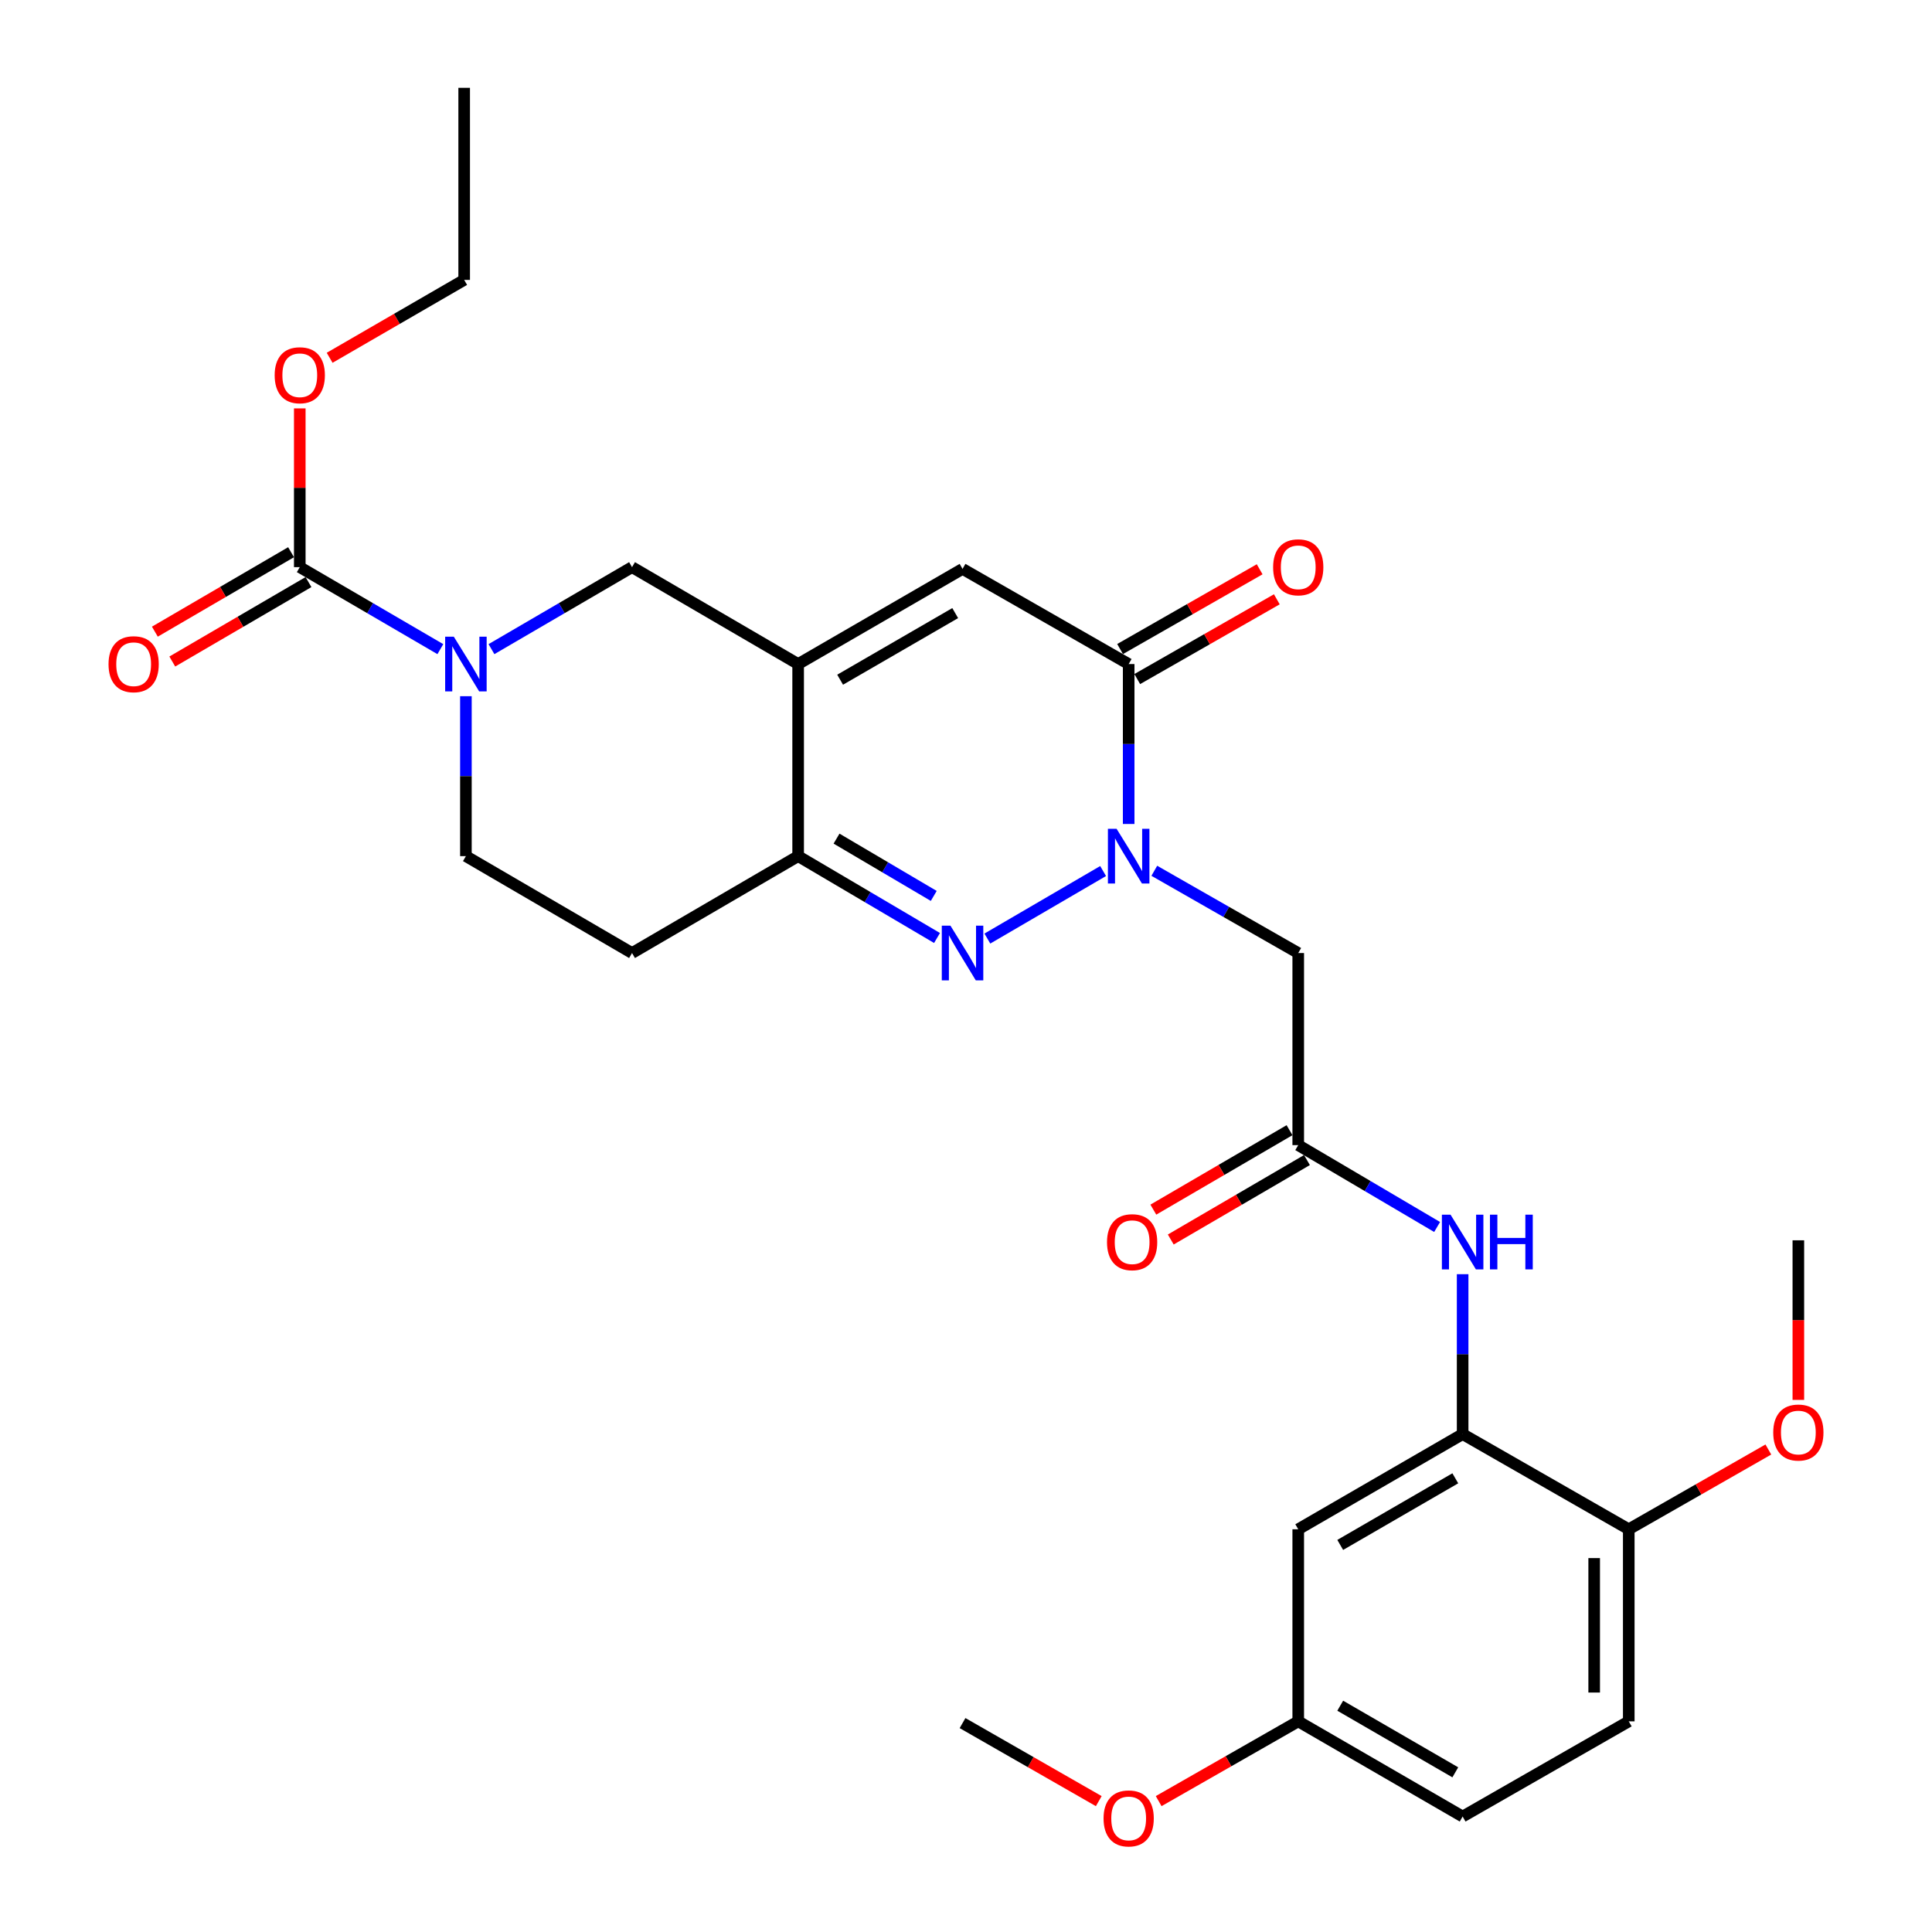 <?xml version='1.0' encoding='iso-8859-1'?>
<svg version='1.1' baseProfile='full'
              xmlns='http://www.w3.org/2000/svg'
                      xmlns:rdkit='http://www.rdkit.org/xml'
                      xmlns:xlink='http://www.w3.org/1999/xlink'
                  xml:space='preserve'
width='1000px' height='1000px' viewBox='0 0 1000 1000'>
<!-- END OF HEADER -->
<rect style='opacity:1.0;fill:#FFFFFF;stroke:none' width='1000' height='1000' x='0' y='0'> </rect>
<path class='bond-0' d='M 570.969,450.85 L 511.056,485.799' style='fill:none;fill-rule:evenodd;stroke:#0000FF;stroke-width:6px;stroke-linecap:butt;stroke-linejoin:miter;stroke-opacity:1' />
<path class='bond-1' d='M 584.198,426.488 L 584.198,385.1' style='fill:none;fill-rule:evenodd;stroke:#0000FF;stroke-width:6px;stroke-linecap:butt;stroke-linejoin:miter;stroke-opacity:1' />
<path class='bond-1' d='M 584.198,385.1 L 584.198,343.711' style='fill:none;fill-rule:evenodd;stroke:#000000;stroke-width:6px;stroke-linecap:butt;stroke-linejoin:miter;stroke-opacity:1' />
<path class='bond-2' d='M 597.465,450.716 L 634.715,472.004' style='fill:none;fill-rule:evenodd;stroke:#0000FF;stroke-width:6px;stroke-linecap:butt;stroke-linejoin:miter;stroke-opacity:1' />
<path class='bond-2' d='M 634.715,472.004 L 671.965,493.292' style='fill:none;fill-rule:evenodd;stroke:#000000;stroke-width:6px;stroke-linecap:butt;stroke-linejoin:miter;stroke-opacity:1' />
<path class='bond-3' d='M 485.001,485.506 L 449.059,464.32' style='fill:none;fill-rule:evenodd;stroke:#0000FF;stroke-width:6px;stroke-linecap:butt;stroke-linejoin:miter;stroke-opacity:1' />
<path class='bond-3' d='M 449.059,464.32 L 413.117,443.134' style='fill:none;fill-rule:evenodd;stroke:#000000;stroke-width:6px;stroke-linecap:butt;stroke-linejoin:miter;stroke-opacity:1' />
<path class='bond-3' d='M 483.308,463.73 L 458.148,448.9' style='fill:none;fill-rule:evenodd;stroke:#0000FF;stroke-width:6px;stroke-linecap:butt;stroke-linejoin:miter;stroke-opacity:1' />
<path class='bond-3' d='M 458.148,448.9 L 432.989,434.07' style='fill:none;fill-rule:evenodd;stroke:#000000;stroke-width:6px;stroke-linecap:butt;stroke-linejoin:miter;stroke-opacity:1' />
<path class='bond-4' d='M 413.117,343.711 L 498.21,294.458' style='fill:none;fill-rule:evenodd;stroke:#000000;stroke-width:6px;stroke-linecap:butt;stroke-linejoin:miter;stroke-opacity:1' />
<path class='bond-4' d='M 434.848,351.815 L 494.413,317.337' style='fill:none;fill-rule:evenodd;stroke:#000000;stroke-width:6px;stroke-linecap:butt;stroke-linejoin:miter;stroke-opacity:1' />
<path class='bond-5' d='M 413.117,343.711 L 327.14,293.553' style='fill:none;fill-rule:evenodd;stroke:#000000;stroke-width:6px;stroke-linecap:butt;stroke-linejoin:miter;stroke-opacity:1' />
<path class='bond-6' d='M 413.117,343.711 L 413.117,443.134' style='fill:none;fill-rule:evenodd;stroke:#000000;stroke-width:6px;stroke-linecap:butt;stroke-linejoin:miter;stroke-opacity:1' />
<path class='bond-7' d='M 584.198,343.711 L 498.21,294.458' style='fill:none;fill-rule:evenodd;stroke:#000000;stroke-width:6px;stroke-linecap:butt;stroke-linejoin:miter;stroke-opacity:1' />
<path class='bond-8' d='M 588.638,351.482 L 624.759,330.839' style='fill:none;fill-rule:evenodd;stroke:#000000;stroke-width:6px;stroke-linecap:butt;stroke-linejoin:miter;stroke-opacity:1' />
<path class='bond-8' d='M 624.759,330.839 L 660.879,310.197' style='fill:none;fill-rule:evenodd;stroke:#FF0000;stroke-width:6px;stroke-linecap:butt;stroke-linejoin:miter;stroke-opacity:1' />
<path class='bond-8' d='M 579.757,335.941 L 615.877,315.299' style='fill:none;fill-rule:evenodd;stroke:#000000;stroke-width:6px;stroke-linecap:butt;stroke-linejoin:miter;stroke-opacity:1' />
<path class='bond-8' d='M 615.877,315.299 L 651.997,294.656' style='fill:none;fill-rule:evenodd;stroke:#FF0000;stroke-width:6px;stroke-linecap:butt;stroke-linejoin:miter;stroke-opacity:1' />
<path class='bond-9' d='M 254.381,335.995 L 290.76,314.774' style='fill:none;fill-rule:evenodd;stroke:#0000FF;stroke-width:6px;stroke-linecap:butt;stroke-linejoin:miter;stroke-opacity:1' />
<path class='bond-9' d='M 290.76,314.774 L 327.14,293.553' style='fill:none;fill-rule:evenodd;stroke:#000000;stroke-width:6px;stroke-linecap:butt;stroke-linejoin:miter;stroke-opacity:1' />
<path class='bond-10' d='M 227.923,335.995 L 191.544,314.774' style='fill:none;fill-rule:evenodd;stroke:#0000FF;stroke-width:6px;stroke-linecap:butt;stroke-linejoin:miter;stroke-opacity:1' />
<path class='bond-10' d='M 191.544,314.774 L 155.164,293.553' style='fill:none;fill-rule:evenodd;stroke:#000000;stroke-width:6px;stroke-linecap:butt;stroke-linejoin:miter;stroke-opacity:1' />
<path class='bond-11' d='M 241.152,360.357 L 241.152,401.745' style='fill:none;fill-rule:evenodd;stroke:#0000FF;stroke-width:6px;stroke-linecap:butt;stroke-linejoin:miter;stroke-opacity:1' />
<path class='bond-11' d='M 241.152,401.745 L 241.152,443.134' style='fill:none;fill-rule:evenodd;stroke:#000000;stroke-width:6px;stroke-linecap:butt;stroke-linejoin:miter;stroke-opacity:1' />
<path class='bond-12' d='M 413.117,443.134 L 327.14,493.292' style='fill:none;fill-rule:evenodd;stroke:#000000;stroke-width:6px;stroke-linecap:butt;stroke-linejoin:miter;stroke-opacity:1' />
<path class='bond-13' d='M 150.655,285.822 L 115.405,306.384' style='fill:none;fill-rule:evenodd;stroke:#000000;stroke-width:6px;stroke-linecap:butt;stroke-linejoin:miter;stroke-opacity:1' />
<path class='bond-13' d='M 115.405,306.384 L 80.156,326.946' style='fill:none;fill-rule:evenodd;stroke:#FF0000;stroke-width:6px;stroke-linecap:butt;stroke-linejoin:miter;stroke-opacity:1' />
<path class='bond-13' d='M 159.674,301.283 L 124.424,321.845' style='fill:none;fill-rule:evenodd;stroke:#000000;stroke-width:6px;stroke-linecap:butt;stroke-linejoin:miter;stroke-opacity:1' />
<path class='bond-13' d='M 124.424,321.845 L 89.175,342.407' style='fill:none;fill-rule:evenodd;stroke:#FF0000;stroke-width:6px;stroke-linecap:butt;stroke-linejoin:miter;stroke-opacity:1' />
<path class='bond-14' d='M 155.164,293.553 L 155.164,252.469' style='fill:none;fill-rule:evenodd;stroke:#000000;stroke-width:6px;stroke-linecap:butt;stroke-linejoin:miter;stroke-opacity:1' />
<path class='bond-14' d='M 155.164,252.469 L 155.164,211.386' style='fill:none;fill-rule:evenodd;stroke:#FF0000;stroke-width:6px;stroke-linecap:butt;stroke-linejoin:miter;stroke-opacity:1' />
<path class='bond-15' d='M 671.965,493.292 L 671.965,592.715' style='fill:none;fill-rule:evenodd;stroke:#000000;stroke-width:6px;stroke-linecap:butt;stroke-linejoin:miter;stroke-opacity:1' />
<path class='bond-16' d='M 671.965,592.715 L 707.907,613.901' style='fill:none;fill-rule:evenodd;stroke:#000000;stroke-width:6px;stroke-linecap:butt;stroke-linejoin:miter;stroke-opacity:1' />
<path class='bond-16' d='M 707.907,613.901 L 743.849,635.087' style='fill:none;fill-rule:evenodd;stroke:#0000FF;stroke-width:6px;stroke-linecap:butt;stroke-linejoin:miter;stroke-opacity:1' />
<path class='bond-17' d='M 667.455,584.984 L 632.211,605.546' style='fill:none;fill-rule:evenodd;stroke:#000000;stroke-width:6px;stroke-linecap:butt;stroke-linejoin:miter;stroke-opacity:1' />
<path class='bond-17' d='M 632.211,605.546 L 596.966,626.107' style='fill:none;fill-rule:evenodd;stroke:#FF0000;stroke-width:6px;stroke-linecap:butt;stroke-linejoin:miter;stroke-opacity:1' />
<path class='bond-17' d='M 676.475,600.445 L 641.231,621.006' style='fill:none;fill-rule:evenodd;stroke:#000000;stroke-width:6px;stroke-linecap:butt;stroke-linejoin:miter;stroke-opacity:1' />
<path class='bond-17' d='M 641.231,621.006 L 605.986,641.568' style='fill:none;fill-rule:evenodd;stroke:#FF0000;stroke-width:6px;stroke-linecap:butt;stroke-linejoin:miter;stroke-opacity:1' />
<path class='bond-18' d='M 757.058,742.286 L 757.058,700.902' style='fill:none;fill-rule:evenodd;stroke:#000000;stroke-width:6px;stroke-linecap:butt;stroke-linejoin:miter;stroke-opacity:1' />
<path class='bond-18' d='M 757.058,700.902 L 757.058,659.519' style='fill:none;fill-rule:evenodd;stroke:#0000FF;stroke-width:6px;stroke-linecap:butt;stroke-linejoin:miter;stroke-opacity:1' />
<path class='bond-19' d='M 757.058,742.286 L 671.965,791.549' style='fill:none;fill-rule:evenodd;stroke:#000000;stroke-width:6px;stroke-linecap:butt;stroke-linejoin:miter;stroke-opacity:1' />
<path class='bond-19' d='M 753.262,765.166 L 693.698,799.651' style='fill:none;fill-rule:evenodd;stroke:#000000;stroke-width:6px;stroke-linecap:butt;stroke-linejoin:miter;stroke-opacity:1' />
<path class='bond-20' d='M 757.058,742.286 L 843.046,791.549' style='fill:none;fill-rule:evenodd;stroke:#000000;stroke-width:6px;stroke-linecap:butt;stroke-linejoin:miter;stroke-opacity:1' />
<path class='bond-21' d='M 327.14,493.292 L 241.152,443.134' style='fill:none;fill-rule:evenodd;stroke:#000000;stroke-width:6px;stroke-linecap:butt;stroke-linejoin:miter;stroke-opacity:1' />
<path class='bond-22' d='M 671.965,791.549 L 671.965,890.972' style='fill:none;fill-rule:evenodd;stroke:#000000;stroke-width:6px;stroke-linecap:butt;stroke-linejoin:miter;stroke-opacity:1' />
<path class='bond-23' d='M 843.046,791.549 L 843.046,890.972' style='fill:none;fill-rule:evenodd;stroke:#000000;stroke-width:6px;stroke-linecap:butt;stroke-linejoin:miter;stroke-opacity:1' />
<path class='bond-23' d='M 825.146,806.463 L 825.146,876.058' style='fill:none;fill-rule:evenodd;stroke:#000000;stroke-width:6px;stroke-linecap:butt;stroke-linejoin:miter;stroke-opacity:1' />
<path class='bond-24' d='M 843.046,791.549 L 879.171,770.906' style='fill:none;fill-rule:evenodd;stroke:#000000;stroke-width:6px;stroke-linecap:butt;stroke-linejoin:miter;stroke-opacity:1' />
<path class='bond-24' d='M 879.171,770.906 L 915.296,750.263' style='fill:none;fill-rule:evenodd;stroke:#FF0000;stroke-width:6px;stroke-linecap:butt;stroke-linejoin:miter;stroke-opacity:1' />
<path class='bond-25' d='M 843.046,890.972 L 757.058,940.235' style='fill:none;fill-rule:evenodd;stroke:#000000;stroke-width:6px;stroke-linecap:butt;stroke-linejoin:miter;stroke-opacity:1' />
<path class='bond-26' d='M 671.965,890.972 L 635.845,911.614' style='fill:none;fill-rule:evenodd;stroke:#000000;stroke-width:6px;stroke-linecap:butt;stroke-linejoin:miter;stroke-opacity:1' />
<path class='bond-26' d='M 635.845,911.614 L 599.725,932.256' style='fill:none;fill-rule:evenodd;stroke:#FF0000;stroke-width:6px;stroke-linecap:butt;stroke-linejoin:miter;stroke-opacity:1' />
<path class='bond-27' d='M 671.965,890.972 L 757.058,940.235' style='fill:none;fill-rule:evenodd;stroke:#000000;stroke-width:6px;stroke-linecap:butt;stroke-linejoin:miter;stroke-opacity:1' />
<path class='bond-27' d='M 693.698,882.87 L 753.262,917.355' style='fill:none;fill-rule:evenodd;stroke:#000000;stroke-width:6px;stroke-linecap:butt;stroke-linejoin:miter;stroke-opacity:1' />
<path class='bond-28' d='M 170.623,185.191 L 205.44,165.034' style='fill:none;fill-rule:evenodd;stroke:#FF0000;stroke-width:6px;stroke-linecap:butt;stroke-linejoin:miter;stroke-opacity:1' />
<path class='bond-28' d='M 205.44,165.034 L 240.257,144.877' style='fill:none;fill-rule:evenodd;stroke:#000000;stroke-width:6px;stroke-linecap:butt;stroke-linejoin:miter;stroke-opacity:1' />
<path class='bond-29' d='M 930.823,724.585 L 930.823,683.282' style='fill:none;fill-rule:evenodd;stroke:#FF0000;stroke-width:6px;stroke-linecap:butt;stroke-linejoin:miter;stroke-opacity:1' />
<path class='bond-29' d='M 930.823,683.282 L 930.823,641.978' style='fill:none;fill-rule:evenodd;stroke:#000000;stroke-width:6px;stroke-linecap:butt;stroke-linejoin:miter;stroke-opacity:1' />
<path class='bond-30' d='M 568.72,932.263 L 533.465,912.065' style='fill:none;fill-rule:evenodd;stroke:#FF0000;stroke-width:6px;stroke-linecap:butt;stroke-linejoin:miter;stroke-opacity:1' />
<path class='bond-30' d='M 533.465,912.065 L 498.21,891.867' style='fill:none;fill-rule:evenodd;stroke:#000000;stroke-width:6px;stroke-linecap:butt;stroke-linejoin:miter;stroke-opacity:1' />
<path class='bond-31' d='M 240.257,144.877 L 240.257,45.455' style='fill:none;fill-rule:evenodd;stroke:#000000;stroke-width:6px;stroke-linecap:butt;stroke-linejoin:miter;stroke-opacity:1' />
<path  class='atom-0' d='M 577.938 428.974
L 587.218 443.974
Q 588.138 445.454, 589.618 448.134
Q 591.098 450.814, 591.178 450.974
L 591.178 428.974
L 594.938 428.974
L 594.938 457.294
L 591.058 457.294
L 581.098 440.894
Q 579.938 438.974, 578.698 436.774
Q 577.498 434.574, 577.138 433.894
L 577.138 457.294
L 573.458 457.294
L 573.458 428.974
L 577.938 428.974
' fill='#0000FF'/>
<path  class='atom-1' d='M 491.95 479.132
L 501.23 494.132
Q 502.15 495.612, 503.63 498.292
Q 505.11 500.972, 505.19 501.132
L 505.19 479.132
L 508.95 479.132
L 508.95 507.452
L 505.07 507.452
L 495.11 491.052
Q 493.95 489.132, 492.71 486.932
Q 491.51 484.732, 491.15 484.052
L 491.15 507.452
L 487.47 507.452
L 487.47 479.132
L 491.95 479.132
' fill='#0000FF'/>
<path  class='atom-4' d='M 234.892 329.551
L 244.172 344.551
Q 245.092 346.031, 246.572 348.711
Q 248.052 351.391, 248.132 351.551
L 248.132 329.551
L 251.892 329.551
L 251.892 357.871
L 248.012 357.871
L 238.052 341.471
Q 236.892 339.551, 235.652 337.351
Q 234.452 335.151, 234.092 334.471
L 234.092 357.871
L 230.412 357.871
L 230.412 329.551
L 234.892 329.551
' fill='#0000FF'/>
<path  class='atom-12' d='M 750.798 628.713
L 760.078 643.713
Q 760.998 645.193, 762.478 647.873
Q 763.958 650.553, 764.038 650.713
L 764.038 628.713
L 767.798 628.713
L 767.798 657.033
L 763.918 657.033
L 753.958 640.633
Q 752.798 638.713, 751.558 636.513
Q 750.358 634.313, 749.998 633.633
L 749.998 657.033
L 746.318 657.033
L 746.318 628.713
L 750.798 628.713
' fill='#0000FF'/>
<path  class='atom-12' d='M 771.198 628.713
L 775.038 628.713
L 775.038 640.753
L 789.518 640.753
L 789.518 628.713
L 793.358 628.713
L 793.358 657.033
L 789.518 657.033
L 789.518 643.953
L 775.038 643.953
L 775.038 657.033
L 771.198 657.033
L 771.198 628.713
' fill='#0000FF'/>
<path  class='atom-17' d='M 658.965 293.633
Q 658.965 286.833, 662.325 283.033
Q 665.685 279.233, 671.965 279.233
Q 678.245 279.233, 681.605 283.033
Q 684.965 286.833, 684.965 293.633
Q 684.965 300.513, 681.565 304.433
Q 678.165 308.313, 671.965 308.313
Q 665.725 308.313, 662.325 304.433
Q 658.965 300.553, 658.965 293.633
M 671.965 305.113
Q 676.285 305.113, 678.605 302.233
Q 680.965 299.313, 680.965 293.633
Q 680.965 288.073, 678.605 285.273
Q 676.285 282.433, 671.965 282.433
Q 667.645 282.433, 665.285 285.233
Q 662.965 288.033, 662.965 293.633
Q 662.965 299.353, 665.285 302.233
Q 667.645 305.113, 671.965 305.113
' fill='#FF0000'/>
<path  class='atom-18' d='M 56.177 343.791
Q 56.177 336.991, 59.537 333.191
Q 62.897 329.391, 69.177 329.391
Q 75.457 329.391, 78.817 333.191
Q 82.177 336.991, 82.177 343.791
Q 82.177 350.671, 78.777 354.591
Q 75.377 358.471, 69.177 358.471
Q 62.937 358.471, 59.537 354.591
Q 56.177 350.711, 56.177 343.791
M 69.177 355.271
Q 73.497 355.271, 75.817 352.391
Q 78.177 349.471, 78.177 343.791
Q 78.177 338.231, 75.817 335.431
Q 73.497 332.591, 69.177 332.591
Q 64.857 332.591, 62.497 335.391
Q 60.177 338.191, 60.177 343.791
Q 60.177 349.511, 62.497 352.391
Q 64.857 355.271, 69.177 355.271
' fill='#FF0000'/>
<path  class='atom-19' d='M 572.988 642.953
Q 572.988 636.153, 576.348 632.353
Q 579.708 628.553, 585.988 628.553
Q 592.268 628.553, 595.628 632.353
Q 598.988 636.153, 598.988 642.953
Q 598.988 649.833, 595.588 653.753
Q 592.188 657.633, 585.988 657.633
Q 579.748 657.633, 576.348 653.753
Q 572.988 649.873, 572.988 642.953
M 585.988 654.433
Q 590.308 654.433, 592.628 651.553
Q 594.988 648.633, 594.988 642.953
Q 594.988 637.393, 592.628 634.593
Q 590.308 631.753, 585.988 631.753
Q 581.668 631.753, 579.308 634.553
Q 576.988 637.353, 576.988 642.953
Q 576.988 648.673, 579.308 651.553
Q 581.668 654.433, 585.988 654.433
' fill='#FF0000'/>
<path  class='atom-22' d='M 142.164 194.22
Q 142.164 187.42, 145.524 183.62
Q 148.884 179.82, 155.164 179.82
Q 161.444 179.82, 164.804 183.62
Q 168.164 187.42, 168.164 194.22
Q 168.164 201.1, 164.764 205.02
Q 161.364 208.9, 155.164 208.9
Q 148.924 208.9, 145.524 205.02
Q 142.164 201.14, 142.164 194.22
M 155.164 205.7
Q 159.484 205.7, 161.804 202.82
Q 164.164 199.9, 164.164 194.22
Q 164.164 188.66, 161.804 185.86
Q 159.484 183.02, 155.164 183.02
Q 150.844 183.02, 148.484 185.82
Q 146.164 188.62, 146.164 194.22
Q 146.164 199.94, 148.484 202.82
Q 150.844 205.7, 155.164 205.7
' fill='#FF0000'/>
<path  class='atom-24' d='M 917.823 741.471
Q 917.823 734.671, 921.183 730.871
Q 924.543 727.071, 930.823 727.071
Q 937.103 727.071, 940.463 730.871
Q 943.823 734.671, 943.823 741.471
Q 943.823 748.351, 940.423 752.271
Q 937.023 756.151, 930.823 756.151
Q 924.583 756.151, 921.183 752.271
Q 917.823 748.391, 917.823 741.471
M 930.823 752.951
Q 935.143 752.951, 937.463 750.071
Q 939.823 747.151, 939.823 741.471
Q 939.823 735.911, 937.463 733.111
Q 935.143 730.271, 930.823 730.271
Q 926.503 730.271, 924.143 733.071
Q 921.823 735.871, 921.823 741.471
Q 921.823 747.191, 924.143 750.071
Q 926.503 752.951, 930.823 752.951
' fill='#FF0000'/>
<path  class='atom-25' d='M 571.198 941.21
Q 571.198 934.41, 574.558 930.61
Q 577.918 926.81, 584.198 926.81
Q 590.478 926.81, 593.838 930.61
Q 597.198 934.41, 597.198 941.21
Q 597.198 948.09, 593.798 952.01
Q 590.398 955.89, 584.198 955.89
Q 577.958 955.89, 574.558 952.01
Q 571.198 948.13, 571.198 941.21
M 584.198 952.69
Q 588.518 952.69, 590.838 949.81
Q 593.198 946.89, 593.198 941.21
Q 593.198 935.65, 590.838 932.85
Q 588.518 930.01, 584.198 930.01
Q 579.878 930.01, 577.518 932.81
Q 575.198 935.61, 575.198 941.21
Q 575.198 946.93, 577.518 949.81
Q 579.878 952.69, 584.198 952.69
' fill='#FF0000'/>
</svg>
